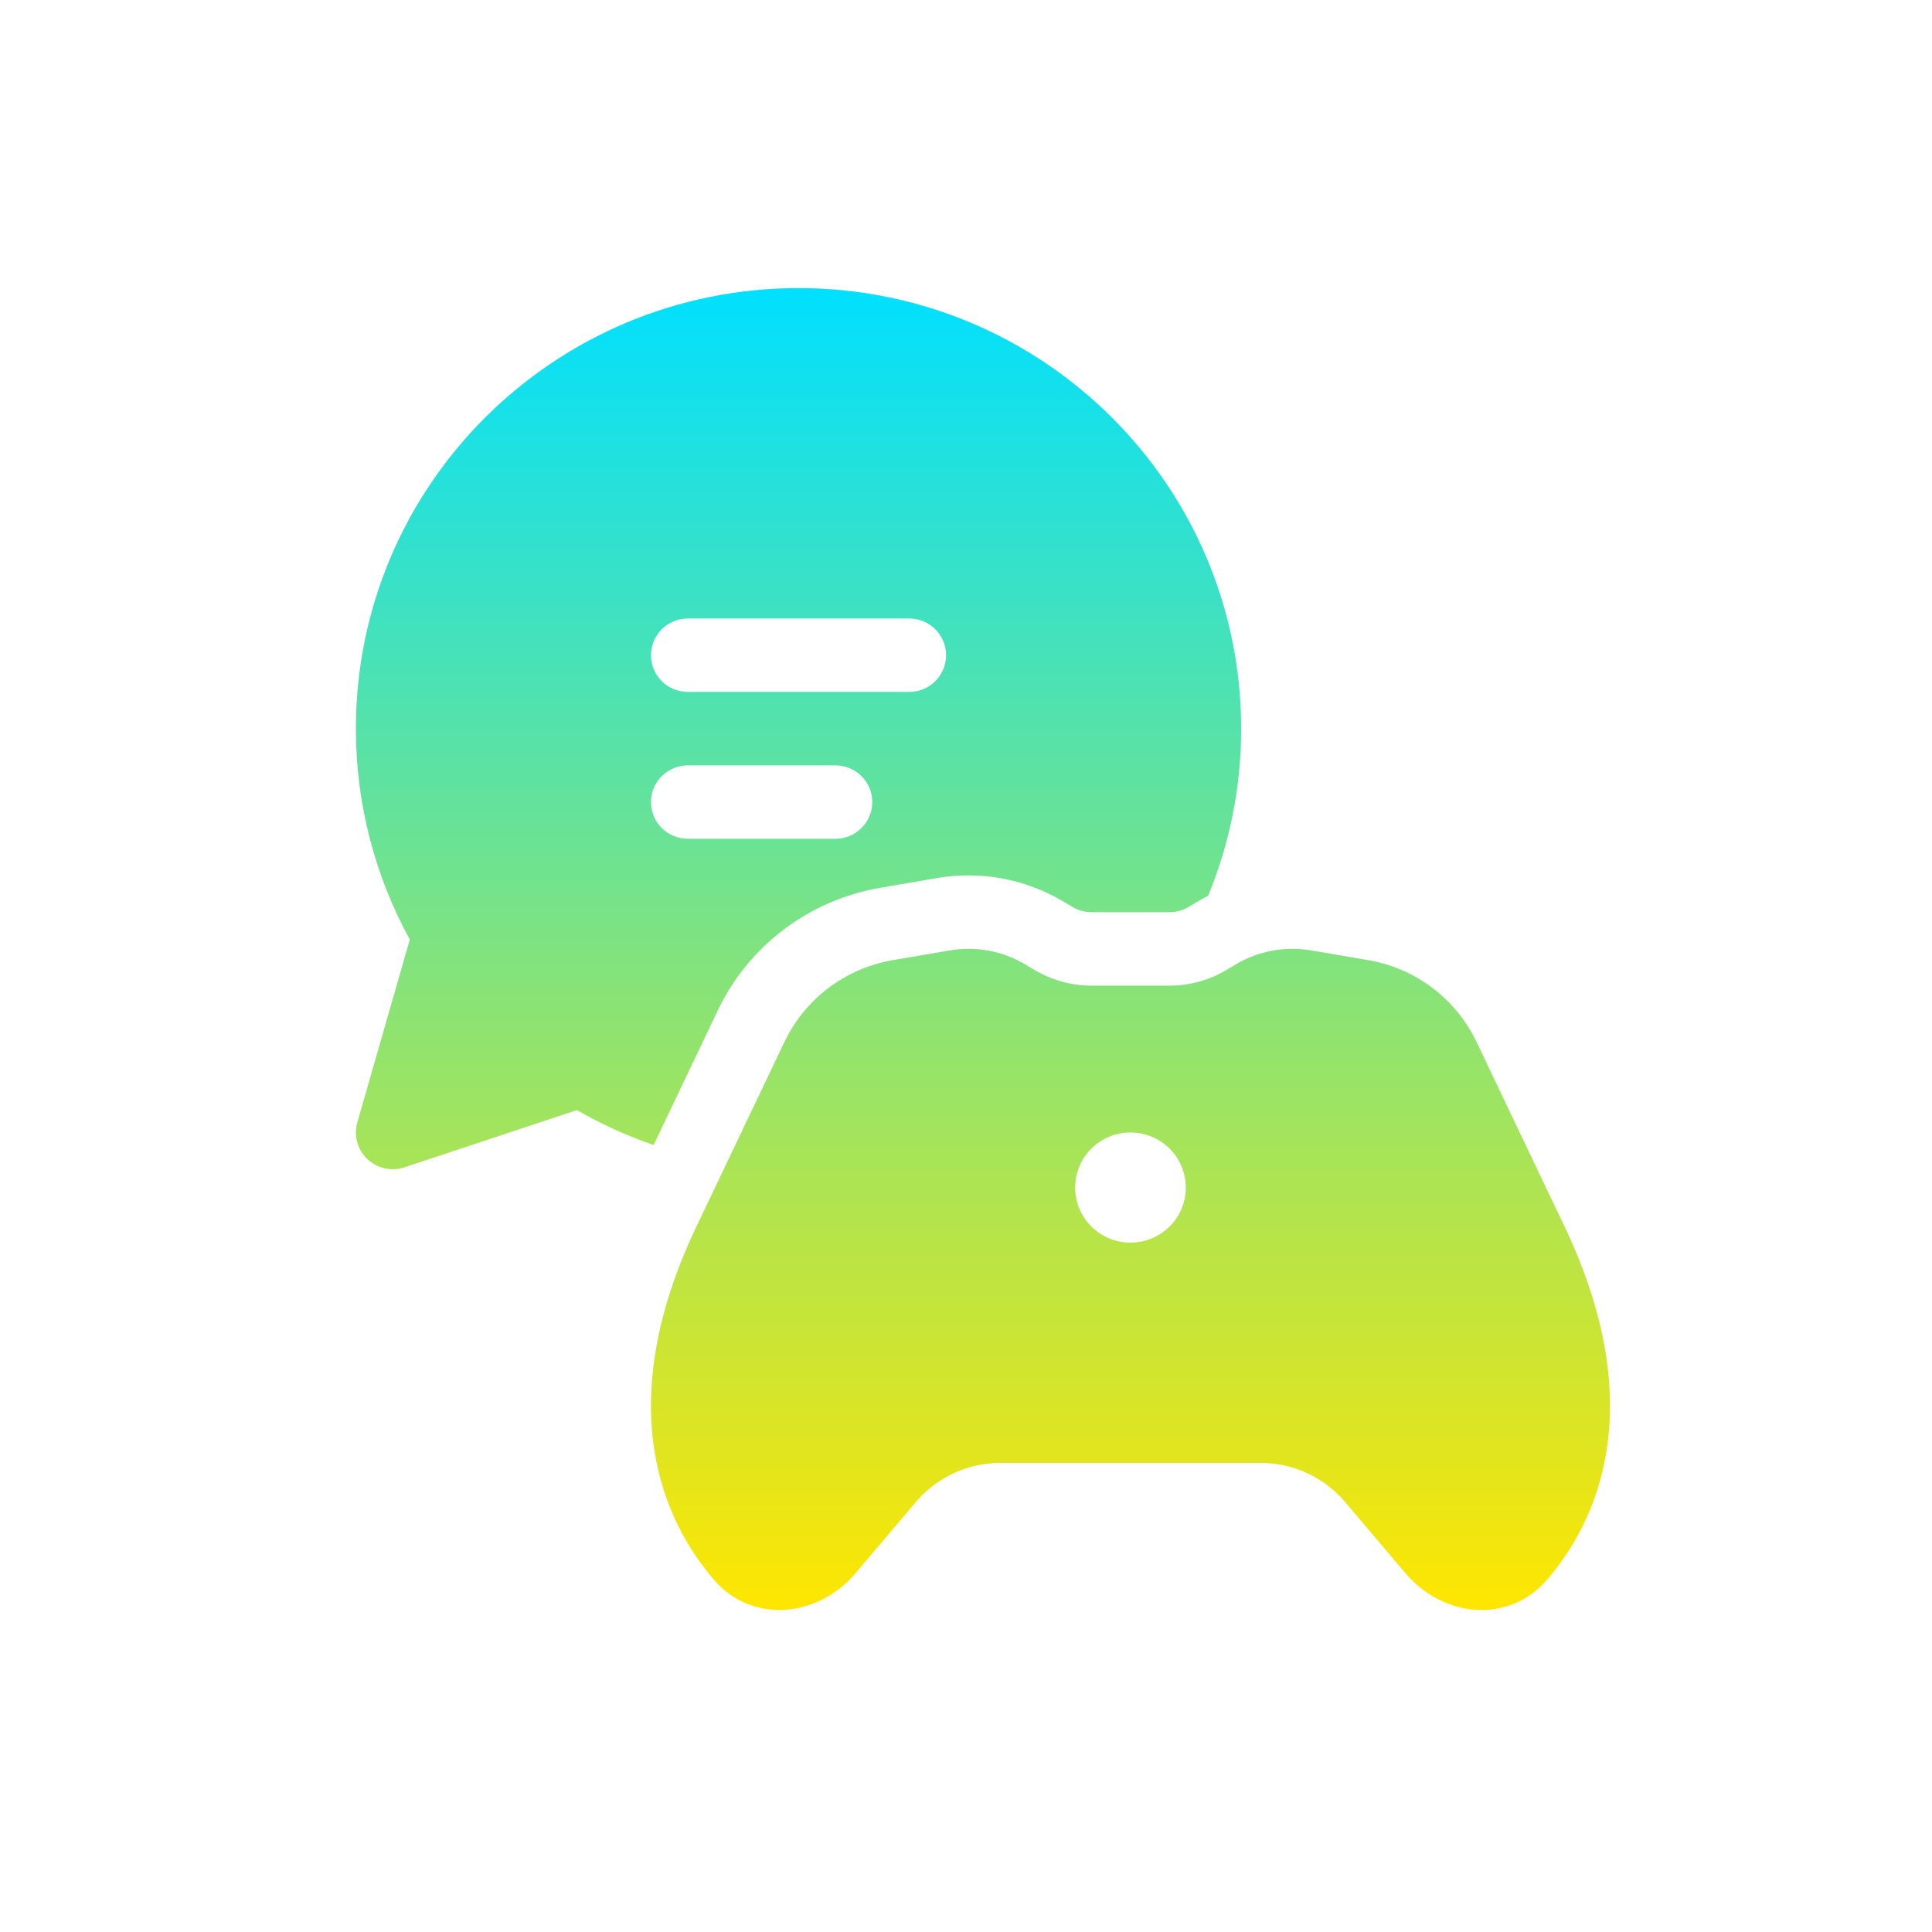 <svg width="57" height="57" viewBox="0 0 57 57" fill="none" xmlns="http://www.w3.org/2000/svg">
<path d="M10.5 21.498C10.5 14.319 16.347 8.5 23.559 8.5C30.771 8.5 36.618 14.319 36.618 21.498C36.618 23.242 36.272 24.906 35.646 26.425C35.541 26.479 35.438 26.536 35.336 26.597L35.064 26.759C34.895 26.86 34.702 26.913 34.505 26.913H32.201C32.004 26.913 31.811 26.86 31.642 26.759L31.37 26.597C30.253 25.931 28.933 25.685 27.649 25.905L25.967 26.194C23.874 26.552 22.087 27.902 21.176 29.812L19.284 33.782C18.492 33.51 17.735 33.163 17.021 32.751L11.932 34.44C11.549 34.567 11.127 34.472 10.836 34.194C10.544 33.916 10.431 33.501 10.542 33.114L12.091 27.719C11.076 25.87 10.5 23.75 10.5 21.498ZM19.206 19.331C19.206 19.93 19.693 20.414 20.294 20.414H26.823C27.424 20.414 27.912 19.93 27.912 19.331C27.912 18.733 27.424 18.248 26.823 18.248H20.294C19.693 18.248 19.206 18.733 19.206 19.331ZM20.294 22.581C19.693 22.581 19.206 23.066 19.206 23.664C19.206 24.262 19.693 24.747 20.294 24.747H24.647C25.248 24.747 25.735 24.262 25.735 23.664C25.735 23.066 25.248 22.581 24.647 22.581H20.294ZM38.687 28.04C37.917 27.908 37.125 28.055 36.455 28.455L36.183 28.617C35.676 28.92 35.096 29.079 34.505 29.079H32.201C31.61 29.079 31.03 28.92 30.523 28.617L30.251 28.455C29.581 28.055 28.789 27.908 28.019 28.04L26.337 28.328C24.941 28.567 23.75 29.468 23.143 30.741L20.533 36.216C19.311 38.792 19.035 40.95 19.295 42.717C19.555 44.482 20.335 45.768 21.079 46.625C21.672 47.307 22.492 47.569 23.277 47.485C24.037 47.403 24.742 47.004 25.242 46.414L27.021 44.314C27.642 43.583 28.555 43.16 29.517 43.16H37.189C38.151 43.16 39.064 43.583 39.684 44.314L41.464 46.414C41.964 47.004 42.669 47.403 43.429 47.485C44.213 47.569 45.034 47.307 45.627 46.625C46.371 45.768 47.151 44.482 47.411 42.717C47.67 40.95 47.394 38.792 46.173 36.216L43.563 30.741C42.956 29.467 41.765 28.567 40.369 28.328L38.687 28.04ZM33.353 36.661C32.451 36.661 31.721 35.934 31.721 35.037C31.721 34.139 32.451 33.412 33.353 33.412C34.254 33.412 34.985 34.139 34.985 35.037C34.985 35.934 34.254 36.661 33.353 36.661Z" fill="url(#paint0_linear_288_1842)"/>
<defs>
<linearGradient id="paint0_linear_288_1842" x1="29" y1="8.5" x2="29" y2="47.5" gradientUnits="userSpaceOnUse">
<stop stop-color="#00E0FF"/>
<stop offset="1" stop-color="#FFE600"/>
</linearGradient>
</defs>
</svg>
